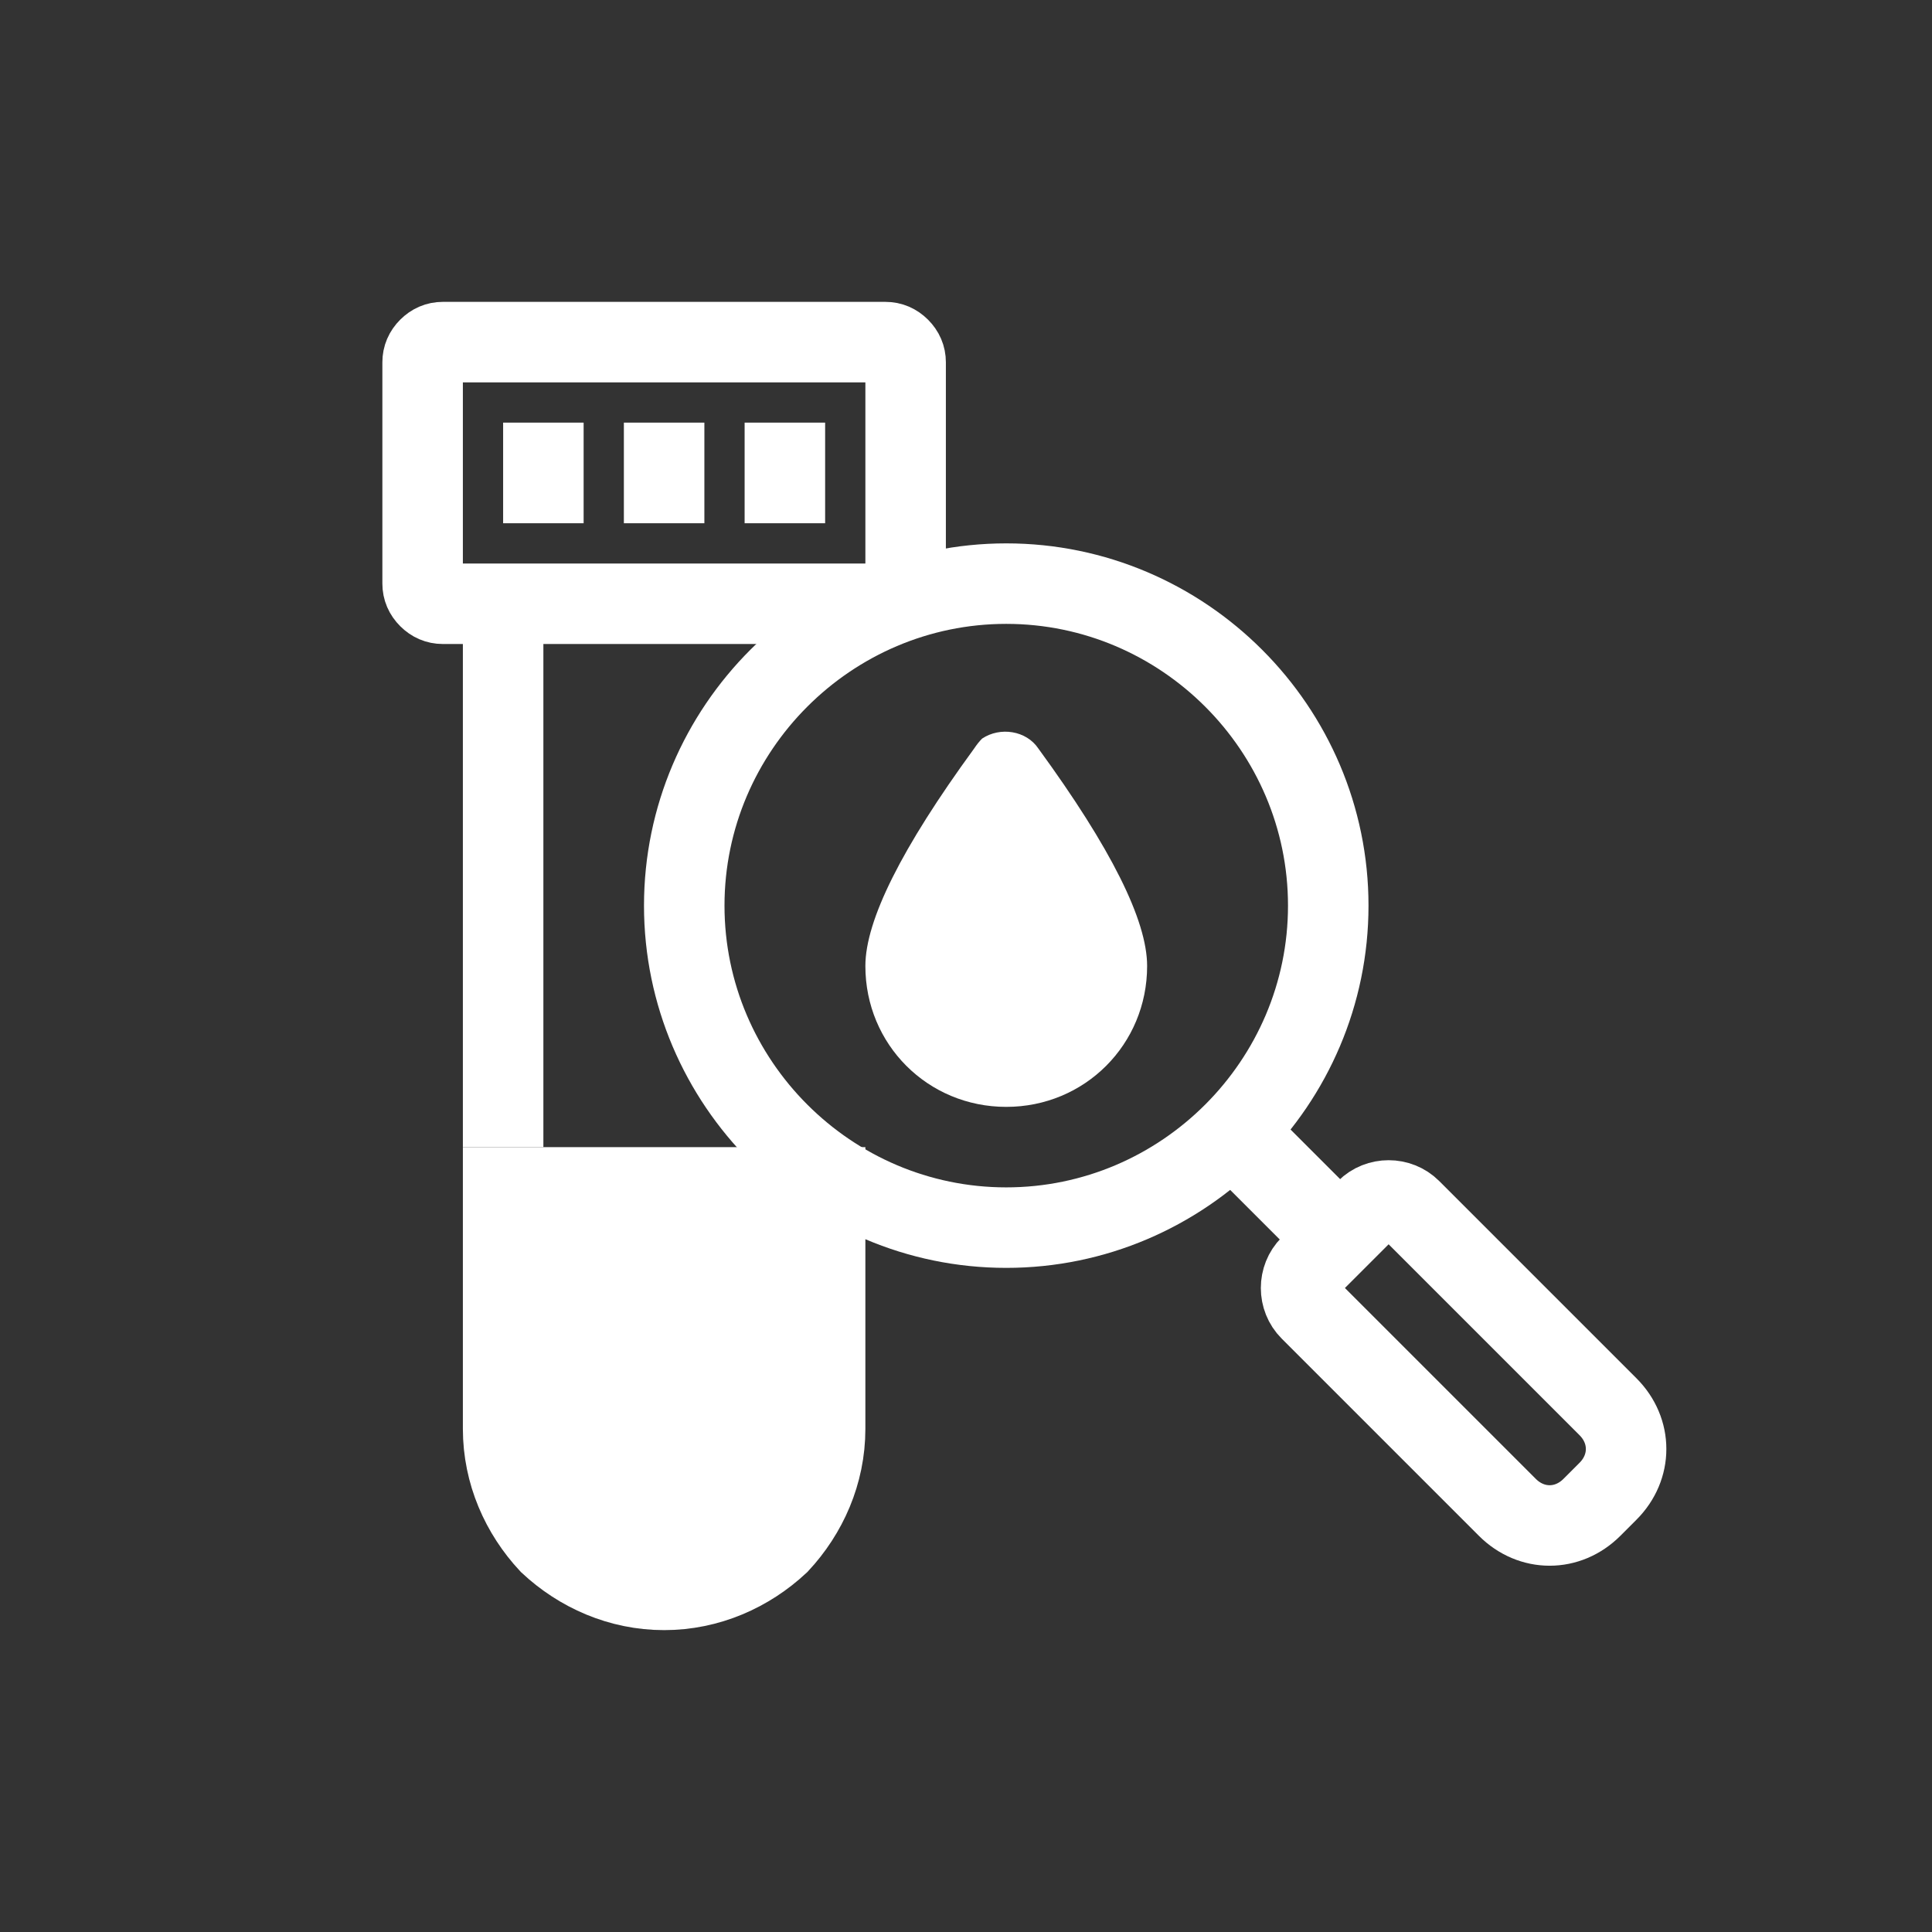 <svg version="1.2" xmlns="http://www.w3.org/2000/svg" viewBox="0 0 96 96" width="96" height="96">
	<rect x="0" y="0" width="96" height="96" fill="#333333" stroke="none"/>
	<title>13-svg</title>
	<style>
		.s0 { fill: #ffffff;stroke: #ffffff;stroke-width: 4 } 
		.s1 { fill: none;stroke: #ffffff;stroke-width: 4 } 
		.s2 { fill: #ffffff } 
	</style>
	<g id="Page-1">
		<g id="13">
			<g id="Group-36">
				<g id="Group-19">
					<path id="Rectangle" fill-rule="evenodd" class="s0" d="m41 59v12c0 2.2-0.9 4.2-2.3 5.7-1.5 1.4-3.5 2.3-5.7 2.3-2.2 0-4.2-0.9-5.7-2.3-1.4-1.5-2.3-3.5-2.3-5.7v-12z"/>
					<path id="Rectangle" fill-rule="evenodd" class="s1" d="m44 17q0.4 0 0.7 0.3 0.3 0.3 0.3 0.7v11q0 0.4-0.3 0.7-0.3 0.3-0.7 0.3h-22q-0.4 0-0.7-0.3-0.3-0.3-0.3-0.7v-11q0-0.4 0.3-0.7 0.3-0.3 0.7-0.3z"/>
					<path id="Rectangle" class="s2" d="m25 21h4v5h-4z"/>
					<path id="Rectangle" class="s2" d="m23 31h4v26h-4z"/>
					<path id="Rectangle" class="s2" d="m31 21h4v5h-4z"/>
					<path id="Rectangle" class="s2" d="m37 21h4v5h-4z"/>
				</g>
				<g id="Group-17">
					<path id="Path-11" class="s2" d="m65 63l3-3-6-6-3 3z"/>
					<path id="Oval" class="s1" d="m50 61c-8.8 0-16-7.2-16-16 0-8.8 7.2-16 16-16 8.8 0 16 7.2 16 16 0 8.8-7.2 16-16 16z"/>
					<path id="Path-12" fill-rule="evenodd" class="s1" d="m65.1 62.9l2.8-2.8c0.6-0.6 1.6-0.6 2.2 0l9.8 9.8c1.2 1.2 1.2 3 0 4.2l-0.8 0.8c-1.2 1.2-3 1.2-4.2 0l-9.8-9.8c-0.6-0.6-0.6-1.6 0-2.2z"/>
				</g>
				<path id="Oval" fill-rule="evenodd" class="s2" d="m50 55c3.9 0 7-3.1 7-7q0-3.4-5.4-10.8c-0.6-0.9-1.9-1.1-2.8-0.5q-0.2 0.2-0.4 0.5-5.4 7.4-5.4 10.8c0 3.9 3.1 7 7 7z"/>
			</g>
		</g>
	</g>
</svg>